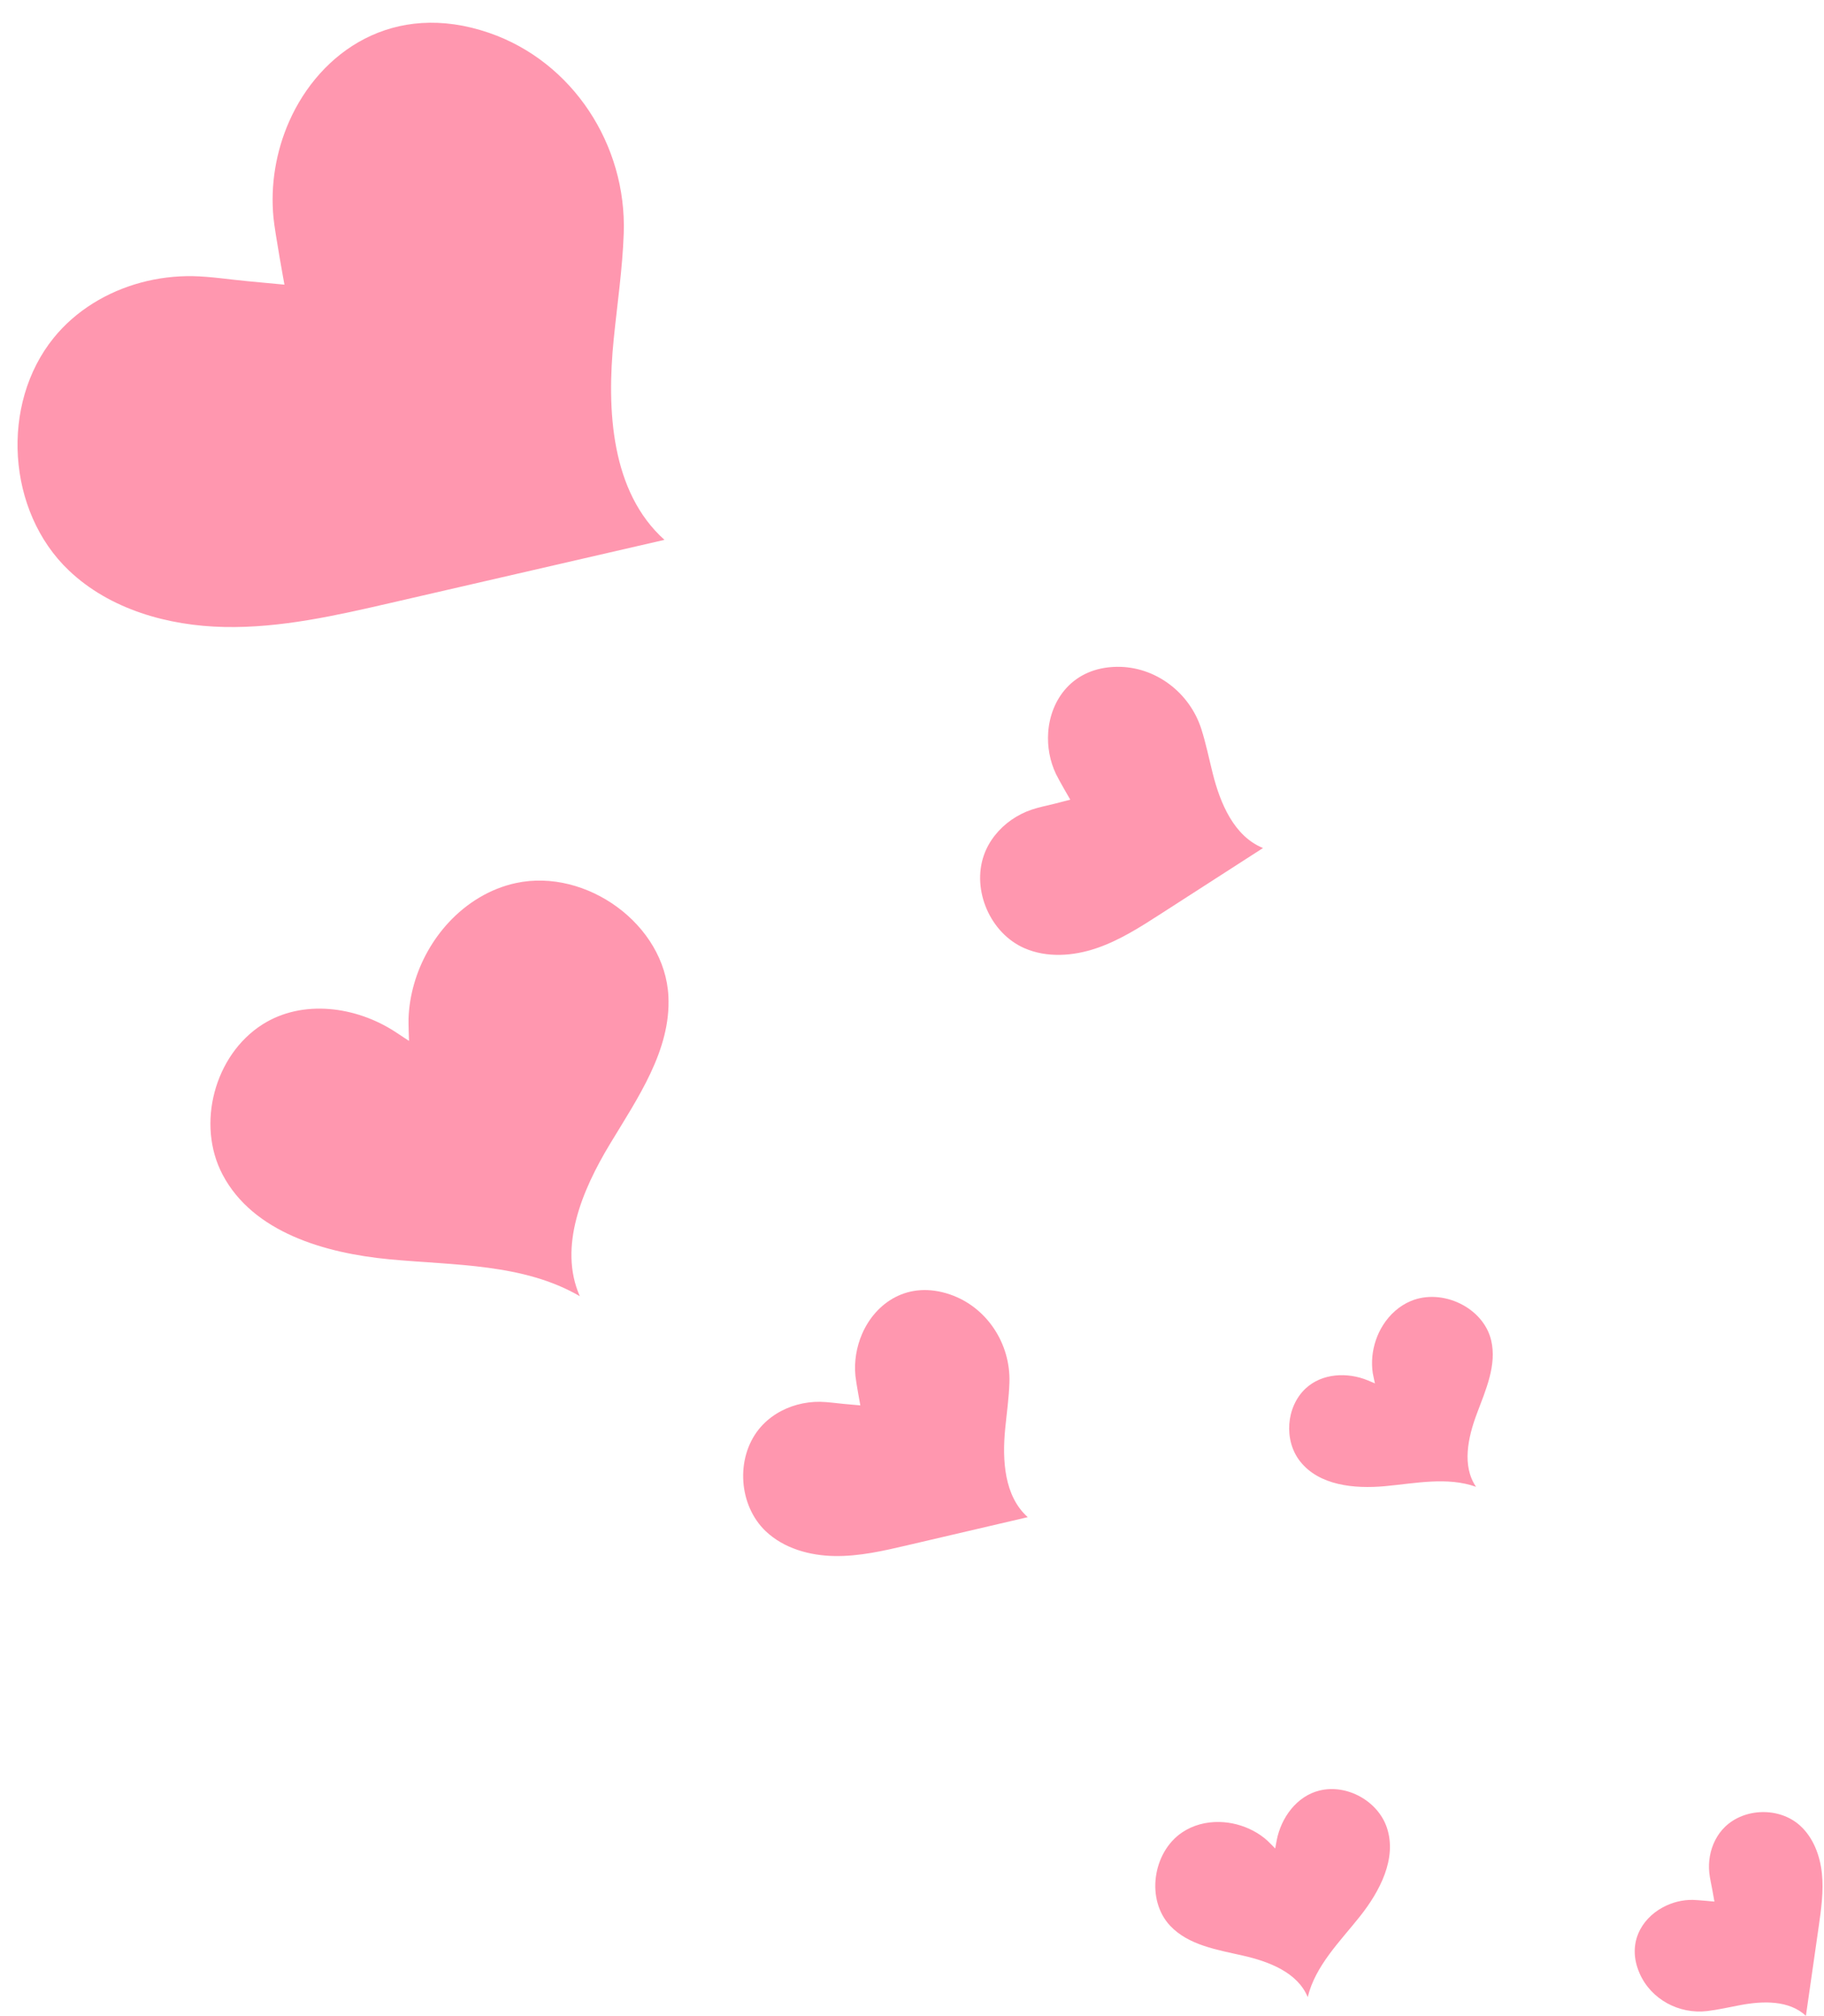 <?xml version="1.0" encoding="UTF-8" standalone="no"?><svg xmlns="http://www.w3.org/2000/svg" xmlns:xlink="http://www.w3.org/1999/xlink" fill="#000000" height="505.7" preserveAspectRatio="xMidYMid meet" version="1" viewBox="-4.4 -5.7 457.6 505.7" width="457.6" zoomAndPan="magnify"><g id="change1_1"><path d="M118.32,2.55c20.98,7.23,34.54,28.14,33.76,50.32c-0.31,8.77-1.62,17.69-2.5,26.39 c-1.82,17.94-0.69,38.43,12.72,50.47c-22.82,5.26-45.64,10.51-68.47,15.77c-13.8,3.18-27.77,6.38-41.93,6.09 s-28.76-4.42-39.02-14.18C-2.66,122.64-4.41,95.67,9.1,79.02c5.55-6.84,13.4-11.55,21.86-13.83c4.25-1.15,8.66-1.69,13.06-1.61 c4.37,0.08,9.28,0.85,13.57,1.25c4.44,0.41,9.37,0.88,9.37,0.88s-2.39-13.06-2.75-16.8c-0.8-8.19,0.61-16.59,3.92-24.11 C75.85,7.29,94.3-5.72,118.32,2.55z" fill="#ff97af"/></g><g id="change1_2"><path d="M275.79,161.58c9.63-0.13,18.25,6.41,21.19,15.58c1.16,3.63,1.94,7.46,2.86,11.14 c1.9,7.59,5.37,15.79,12.62,18.74c-8.55,5.5-17.09,11.01-25.64,16.51c-5.17,3.33-10.4,6.69-16.23,8.65 c-5.82,1.97-12.39,2.42-18.02-0.05c-8.52-3.74-13.2-14.5-10.14-23.29c1.26-3.61,3.78-6.69,6.89-8.87c1.57-1.09,3.29-1.97,5.1-2.58 c1.8-0.61,3.92-1.02,5.73-1.48c1.87-0.48,3.96-1.02,3.96-1.02s-2.9-4.98-3.6-6.46c-1.53-3.23-2.19-6.86-1.94-10.42 C259.14,169.77,264.76,161.74,275.79,161.58z" fill="#ff97af"/></g><g id="change1_3"><path d="M233.93,319.03c9.23,3.15,15.23,12.33,14.91,22.08c-0.12,3.86-0.69,7.78-1.06,11.61 c-0.77,7.89-0.25,16.9,5.66,22.18c-10.03,2.34-20.06,4.68-30.08,7.02c-6.06,1.42-12.2,2.84-18.43,2.73 c-6.23-0.11-12.65-1.91-17.18-6.18c-6.86-6.47-7.66-18.33-1.74-25.67c2.43-3.01,5.88-5.1,9.6-6.11c1.87-0.51,3.81-0.76,5.74-0.73 c1.92,0.03,4.08,0.36,5.97,0.53c1.95,0.18,4.12,0.37,4.12,0.37s-1.07-5.74-1.23-7.38c-0.36-3.6,0.25-7.29,1.69-10.6 C215.26,321.17,223.35,315.42,233.93,319.03z" fill="#ff97af"/></g><g id="change1_4"><path d="M406.96,489.39c2.86,6.49,9.89,10.25,16.94,9.41c2.79-0.33,5.59-0.99,8.34-1.5 c5.67-1.06,12.22-1.25,16.42,2.7c1.06-7.41,2.13-14.82,3.19-22.23c0.64-4.48,1.29-9.02,0.82-13.52s-2.18-9.04-5.56-12.05 c-5.12-4.56-13.76-4.39-18.71,0.35c-2.03,1.95-3.32,4.58-3.82,7.34c-0.25,1.38-0.31,2.8-0.16,4.2c0.14,1.39,0.52,2.93,0.76,4.29 c0.25,1.4,0.53,2.96,0.53,2.96s-4.23-0.41-5.43-0.43c-2.63-0.04-5.27,0.64-7.57,1.9C407.33,475.73,403.68,481.96,406.96,489.39z" fill="#ff97af"/></g><g id="change1_5"><path d="M125.06,215.82c17.67-3.78,37.37,10.42,38.23,28.46c0.64,13.48-7.71,25.48-14.68,37.03 c-6.97,11.56-12.98,25.81-7.55,38.16c-14.12-8.23-31.43-7.72-47.7-9.25s-34.3-6.78-41.92-21.25c-6.65-12.63-2.04-30.01,10-37.67 c10.03-6.38,23.45-4.57,33.3,1.84c1.18,0.77,3.47,2.29,3.47,2.29s-0.16-4.44-0.12-5.54c0.09-2.97,0.58-5.92,1.4-8.78 c1.64-5.71,4.64-11.05,8.68-15.41C112.68,220.84,118.55,217.21,125.06,215.82z" fill="#ff97af"/></g><g id="change1_6"><path d="M349.54,320.68c7.85-3.28,18.21,1.59,20.16,9.87c1.46,6.19-1.37,12.46-3.6,18.42 c-2.23,5.95-3.78,13.07-0.19,18.32c-7.25-2.59-15.22-0.86-22.89-0.16s-16.47-0.17-21.24-6.21c-4.17-5.27-3.54-13.72,1.38-18.31 c4.09-3.82,10.46-4.14,15.58-2.03c0.61,0.25,1.8,0.76,1.8,0.76s-0.46-2.04-0.54-2.56c-0.21-1.38-0.24-2.79-0.11-4.18 c0.27-2.79,1.19-5.52,2.69-7.89C344.25,324.07,346.65,321.89,349.54,320.68z" fill="#ff97af"/></g><g id="change1_7"><path d="M292.15,454c-7.41,5.01-9.11,16.92-2.96,23.43c4.6,4.86,11.75,5.99,18.27,7.47 c6.52,1.48,13.67,4.22,16.22,10.4c1.91-7.87,8.03-13.87,13.07-20.21s9.35-14.58,6.8-22.26c-2.23-6.71-10.02-11.03-16.89-9.36 c-5.72,1.39-9.68,6.81-10.77,12.53c-0.13,0.68-0.37,2.02-0.37,2.02s-1.53-1.58-1.94-1.95c-1.09-0.99-2.31-1.83-3.61-2.51 c-2.6-1.37-5.54-2.14-8.48-2.19C298.19,451.3,294.88,452.15,292.15,454z" fill="#ff97af"/></g></svg>
